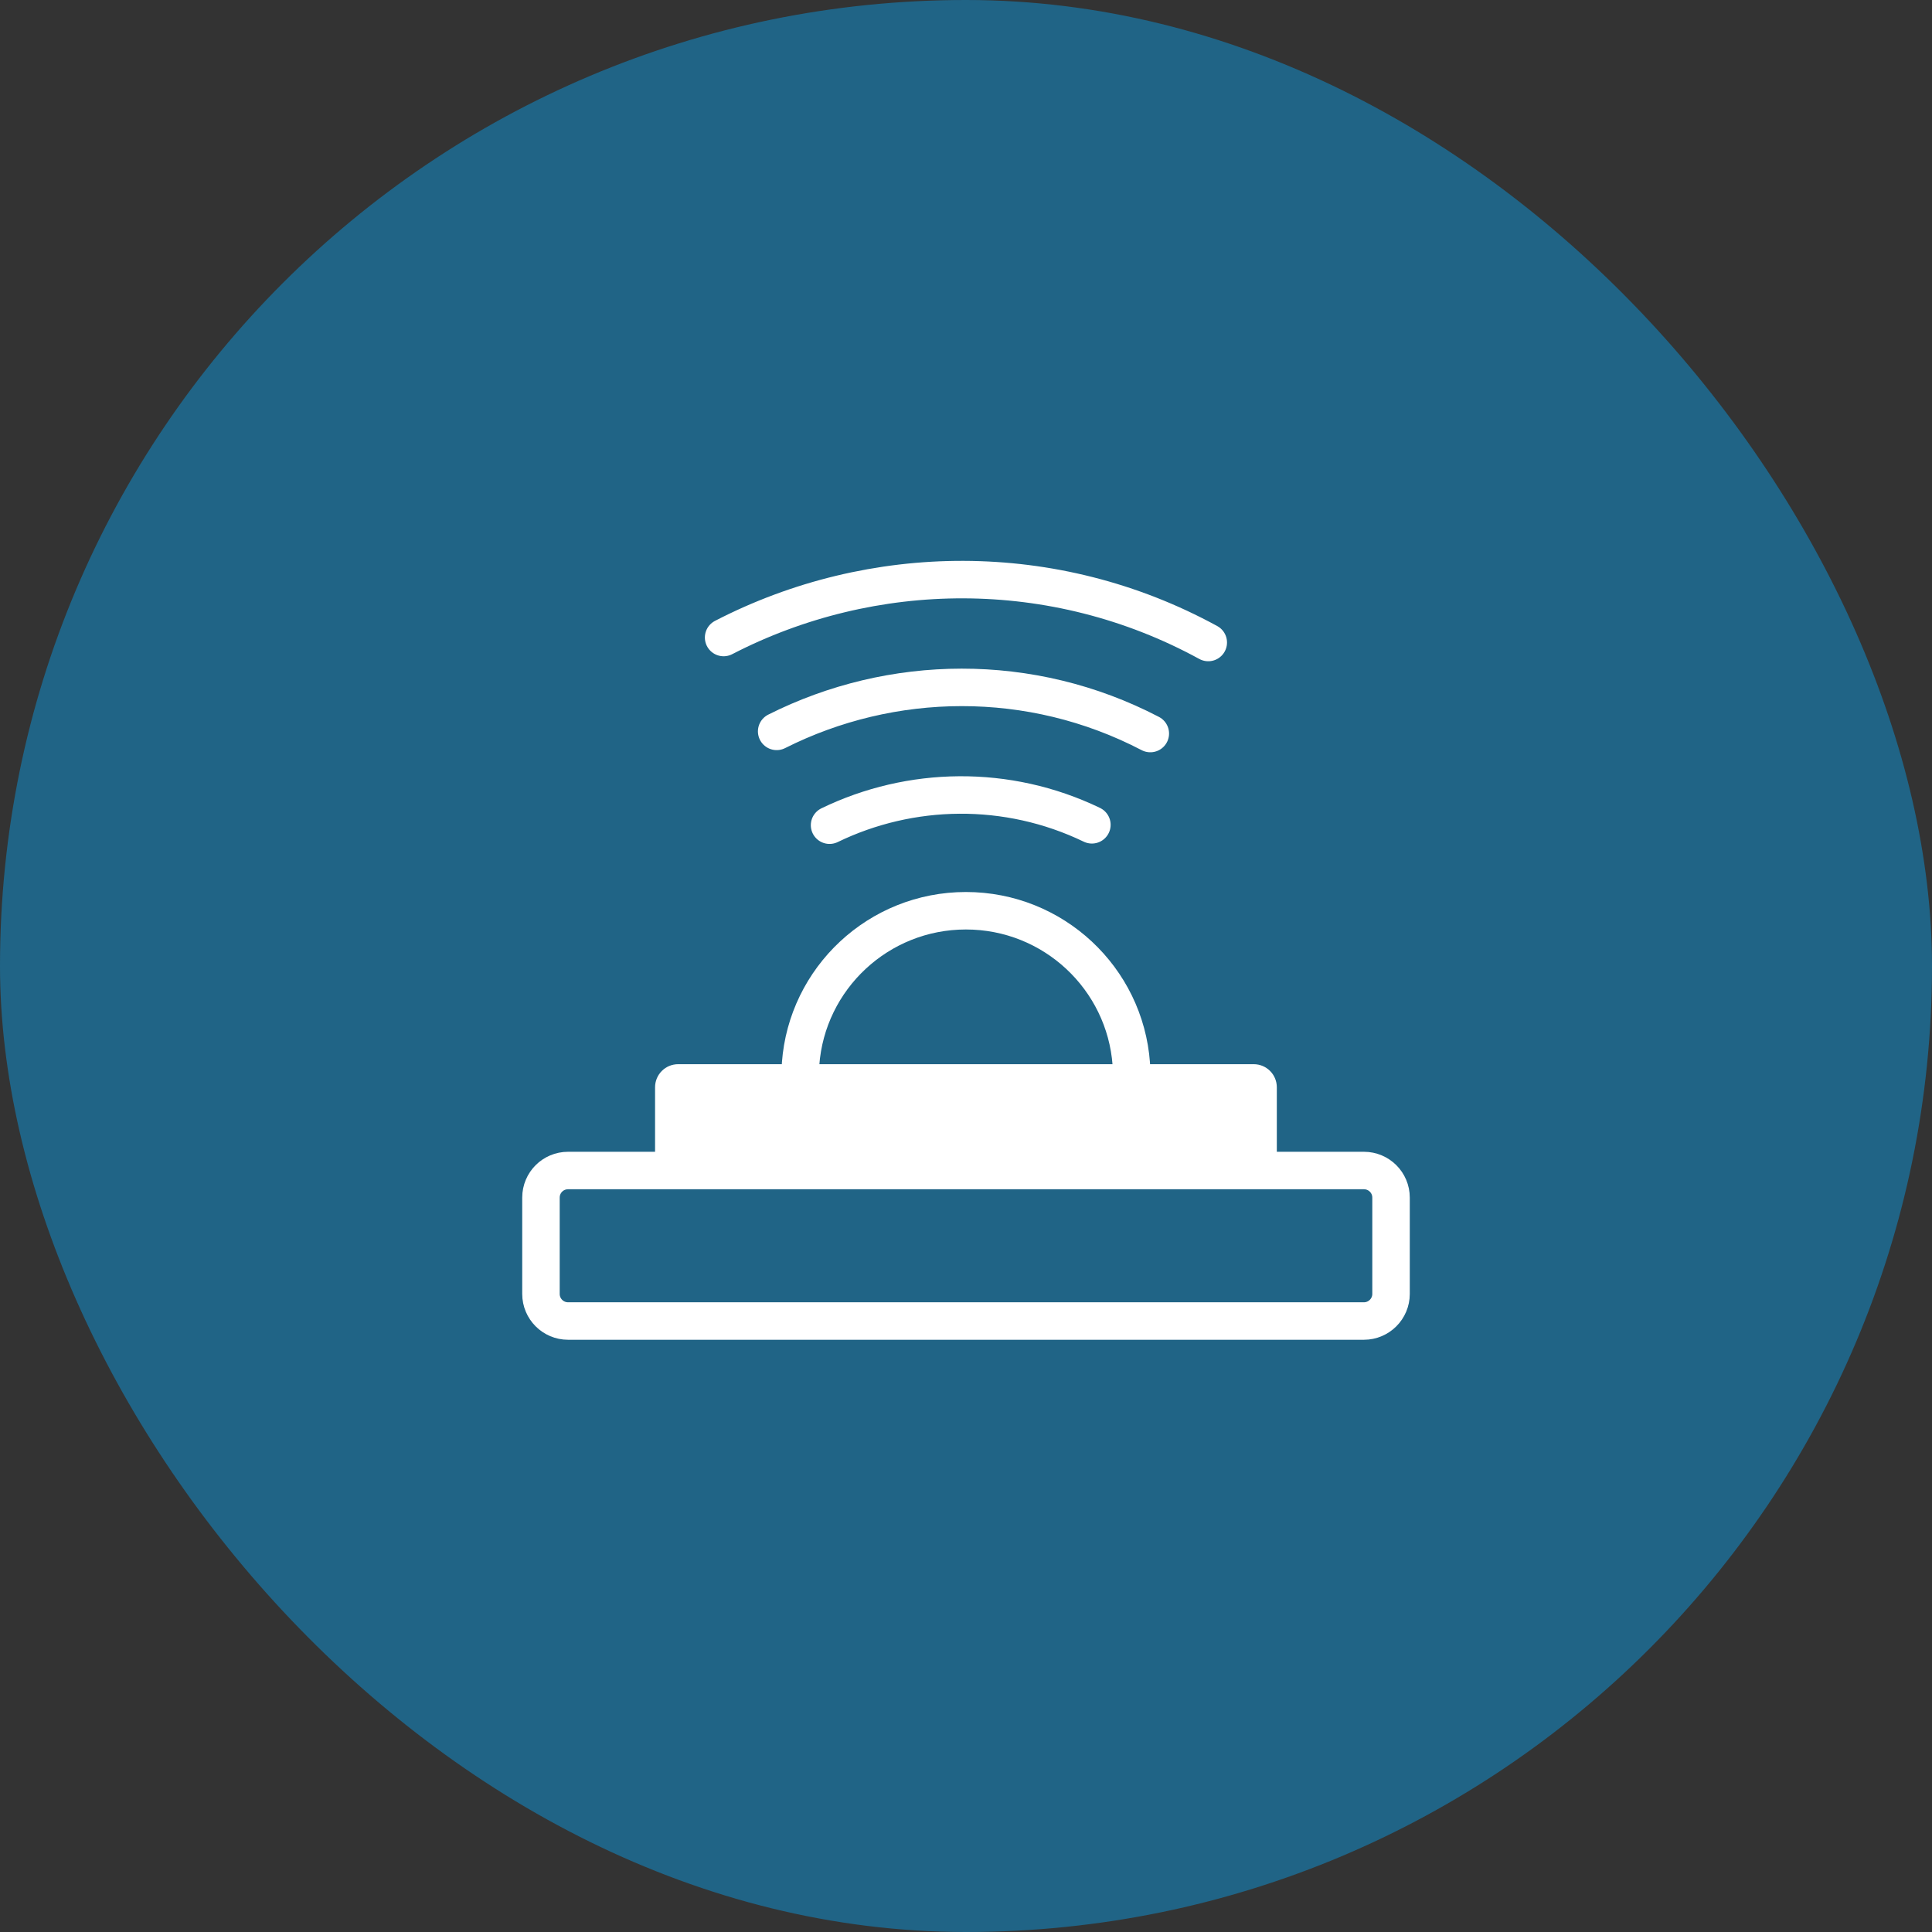 <svg width="50" height="50" viewBox="0 0 50 50" fill="none" xmlns="http://www.w3.org/2000/svg">
<rect x="0" y="0" width="50" height="50" fill="#333333" stroke="none"/>
<rect width="50" height="50" rx="25" fill="#206486"/>
<path d="M33.044 28.14V30.296H16.953V28.14C16.953 27.808 17.22 27.541 17.552 27.541H32.445C32.777 27.541 33.044 27.808 33.044 28.14Z" fill="white"/>
<path d="M36 30.994V33.487C36 33.872 35.685 34.188 35.299 34.188H14.701C14.313 34.188 14 33.872 14 33.487V30.994C14 30.606 14.313 30.293 14.701 30.293H35.299C35.685 30.293 36 30.606 36 30.994Z" stroke="white" stroke-width="0.97" stroke-linecap="round" stroke-linejoin="round"/>
<path d="M20.719 27.539C20.881 25.318 22.736 23.57 24.998 23.57C27.261 23.57 29.116 25.318 29.278 27.539" stroke="white" stroke-width="0.97" stroke-linecap="round" stroke-linejoin="round"/>
<path d="M18.727 16.499C22.565 14.515 27.274 14.443 31.27 16.628" stroke="white" stroke-width="0.97" stroke-linecap="round" stroke-linejoin="round"/>
<path d="M20.1 18.928C23.07 17.432 26.673 17.369 29.77 18.984" stroke="white" stroke-width="0.97" stroke-linecap="round" stroke-linejoin="round"/>
<path d="M21.469 21.356C23.561 20.342 26.066 20.289 28.258 21.346" stroke="white" stroke-width="0.97" stroke-linecap="round" stroke-linejoin="round"/>
</svg>
